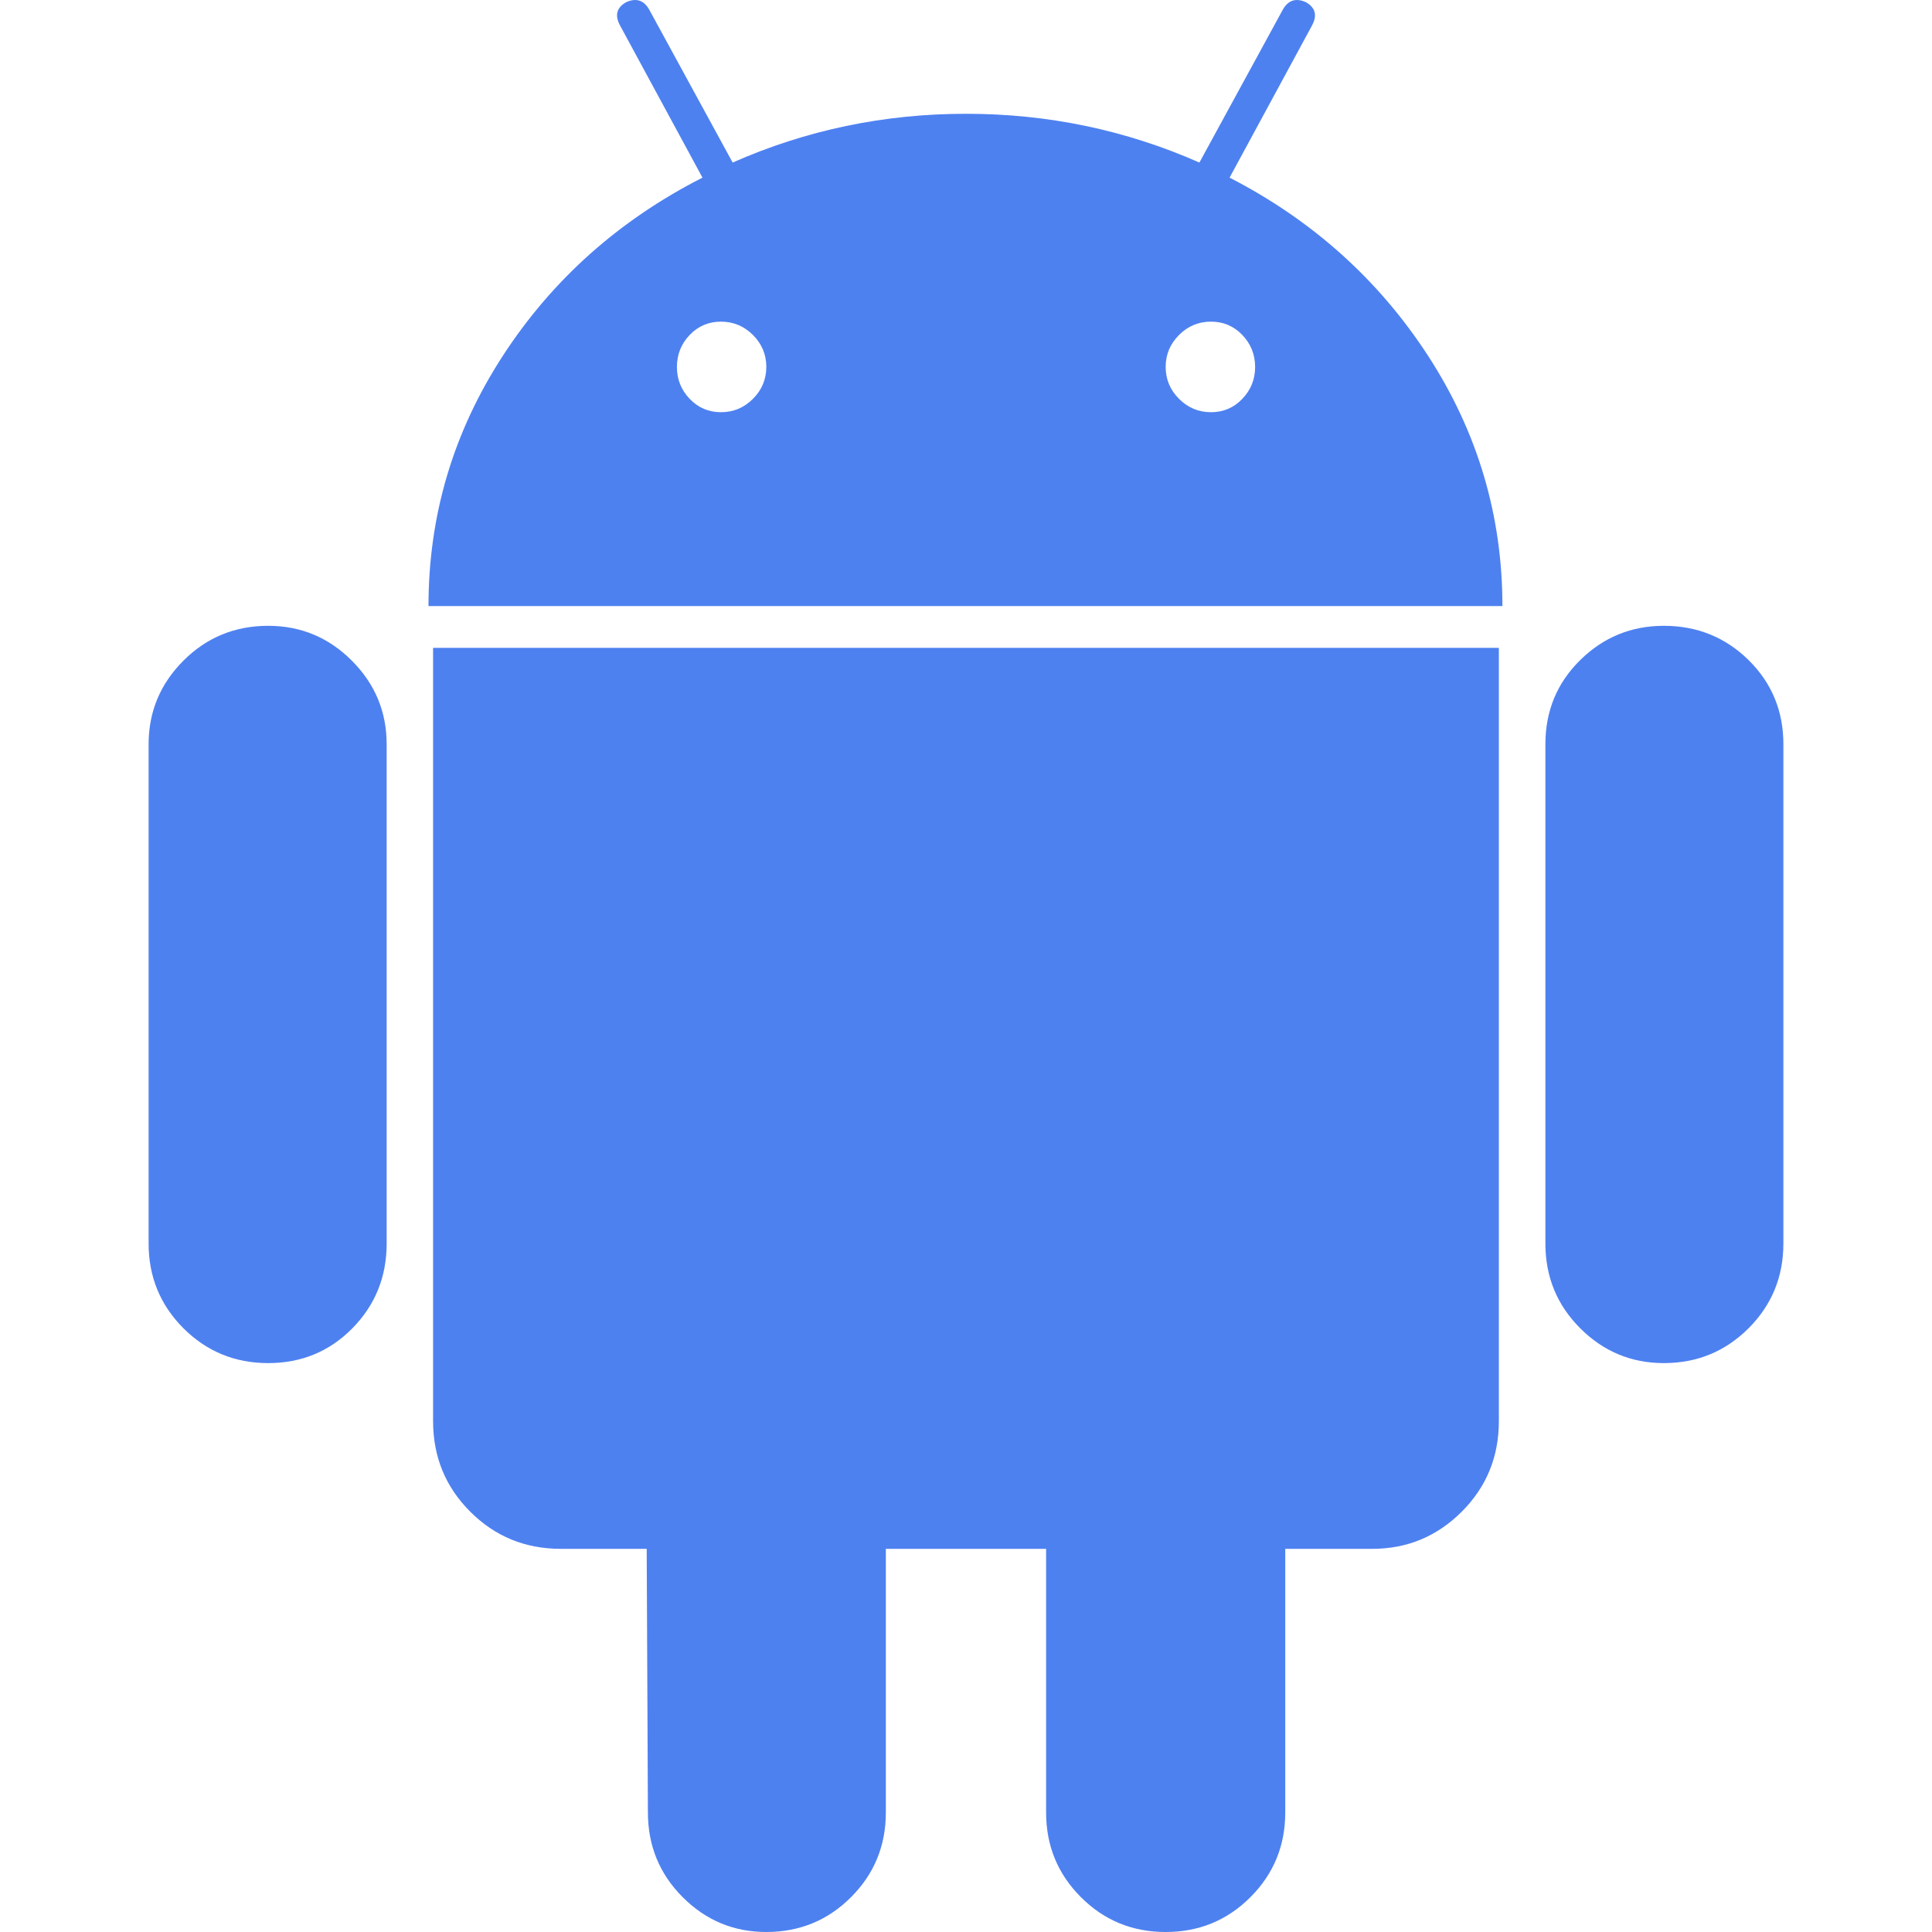 <?xml version="1.0" encoding="UTF-8"?> <svg xmlns="http://www.w3.org/2000/svg" width="37" height="37" viewBox="0 0 37 37" fill="none"> <g clip-path="url(#clip0_173_40645)"> <path d="M5.136 11.985C4.499 11.985 3.958 12.207 3.513 12.652C3.069 13.097 2.846 13.63 2.846 14.253V23.814C2.846 24.453 3.069 24.993 3.513 25.438C3.958 25.882 4.499 26.105 5.136 26.105C5.773 26.105 6.311 25.882 6.749 25.438C7.186 24.993 7.405 24.453 7.405 23.814V14.253C7.405 13.63 7.182 13.097 6.738 12.652C6.293 12.207 5.759 11.985 5.136 11.985Z" fill="#4E81F0"></path> <path d="M23.548 3.402L25.126 0.489C25.23 0.297 25.193 0.149 25.015 0.045C24.823 -0.045 24.674 0.001 24.571 0.178L22.97 3.113C21.561 2.491 20.072 2.179 18.5 2.179C16.929 2.179 15.439 2.491 14.031 3.113L12.43 0.178C12.326 0.001 12.178 -0.045 11.986 0.045C11.807 0.149 11.771 0.297 11.875 0.489L13.453 3.402C11.852 4.218 10.578 5.355 9.629 6.815C8.68 8.276 8.206 9.873 8.206 11.607H28.773C28.773 9.873 28.298 8.276 27.35 6.815C26.401 5.355 25.133 4.218 23.548 3.402ZM14.42 7.638C14.249 7.809 14.045 7.894 13.808 7.894C13.571 7.894 13.371 7.809 13.208 7.638C13.045 7.468 12.964 7.264 12.964 7.027C12.964 6.79 13.045 6.586 13.208 6.415C13.371 6.245 13.571 6.16 13.808 6.16C14.045 6.16 14.249 6.245 14.42 6.415C14.59 6.586 14.676 6.79 14.676 7.027C14.675 7.264 14.59 7.468 14.42 7.638ZM23.792 7.638C23.629 7.809 23.428 7.894 23.192 7.894C22.954 7.894 22.75 7.809 22.58 7.638C22.409 7.468 22.324 7.264 22.324 7.027C22.324 6.79 22.409 6.586 22.58 6.415C22.75 6.245 22.954 6.16 23.192 6.16C23.429 6.16 23.629 6.245 23.792 6.415C23.955 6.586 24.037 6.79 24.037 7.027C24.037 7.264 23.955 7.468 23.792 7.638Z" fill="#4E81F0"></path> <path d="M8.294 27.216C8.294 27.898 8.531 28.476 9.005 28.95C9.48 29.425 10.057 29.662 10.739 29.662H12.385L12.408 34.71C12.408 35.347 12.63 35.888 13.074 36.333C13.519 36.778 14.053 37 14.675 37C15.312 37 15.854 36.778 16.298 36.333C16.743 35.888 16.965 35.347 16.965 34.71V29.662H20.034V34.71C20.034 35.347 20.256 35.888 20.701 36.333C21.145 36.778 21.686 37 22.324 37C22.961 37 23.502 36.778 23.947 36.333C24.392 35.888 24.614 35.347 24.614 34.71V29.662H26.282C26.948 29.662 27.519 29.425 27.994 28.951C28.468 28.477 28.705 27.899 28.705 27.216V12.407H8.294V27.216Z" fill="#4E81F0"></path> <path d="M31.864 11.985C31.241 11.985 30.707 12.204 30.263 12.641C29.818 13.079 29.596 13.616 29.596 14.253V23.814C29.596 24.453 29.818 24.993 30.263 25.438C30.707 25.882 31.241 26.105 31.864 26.105C32.501 26.105 33.042 25.882 33.487 25.438C33.931 24.993 34.154 24.453 34.154 23.814V14.253C34.154 13.616 33.931 13.079 33.487 12.641C33.042 12.204 32.501 11.985 31.864 11.985Z" fill="#4E81F0"></path> </g> <defs> <clipPath id="clip0_173_40645"> <rect width="37" height="37" fill="white"></rect> </clipPath> </defs> </svg> 